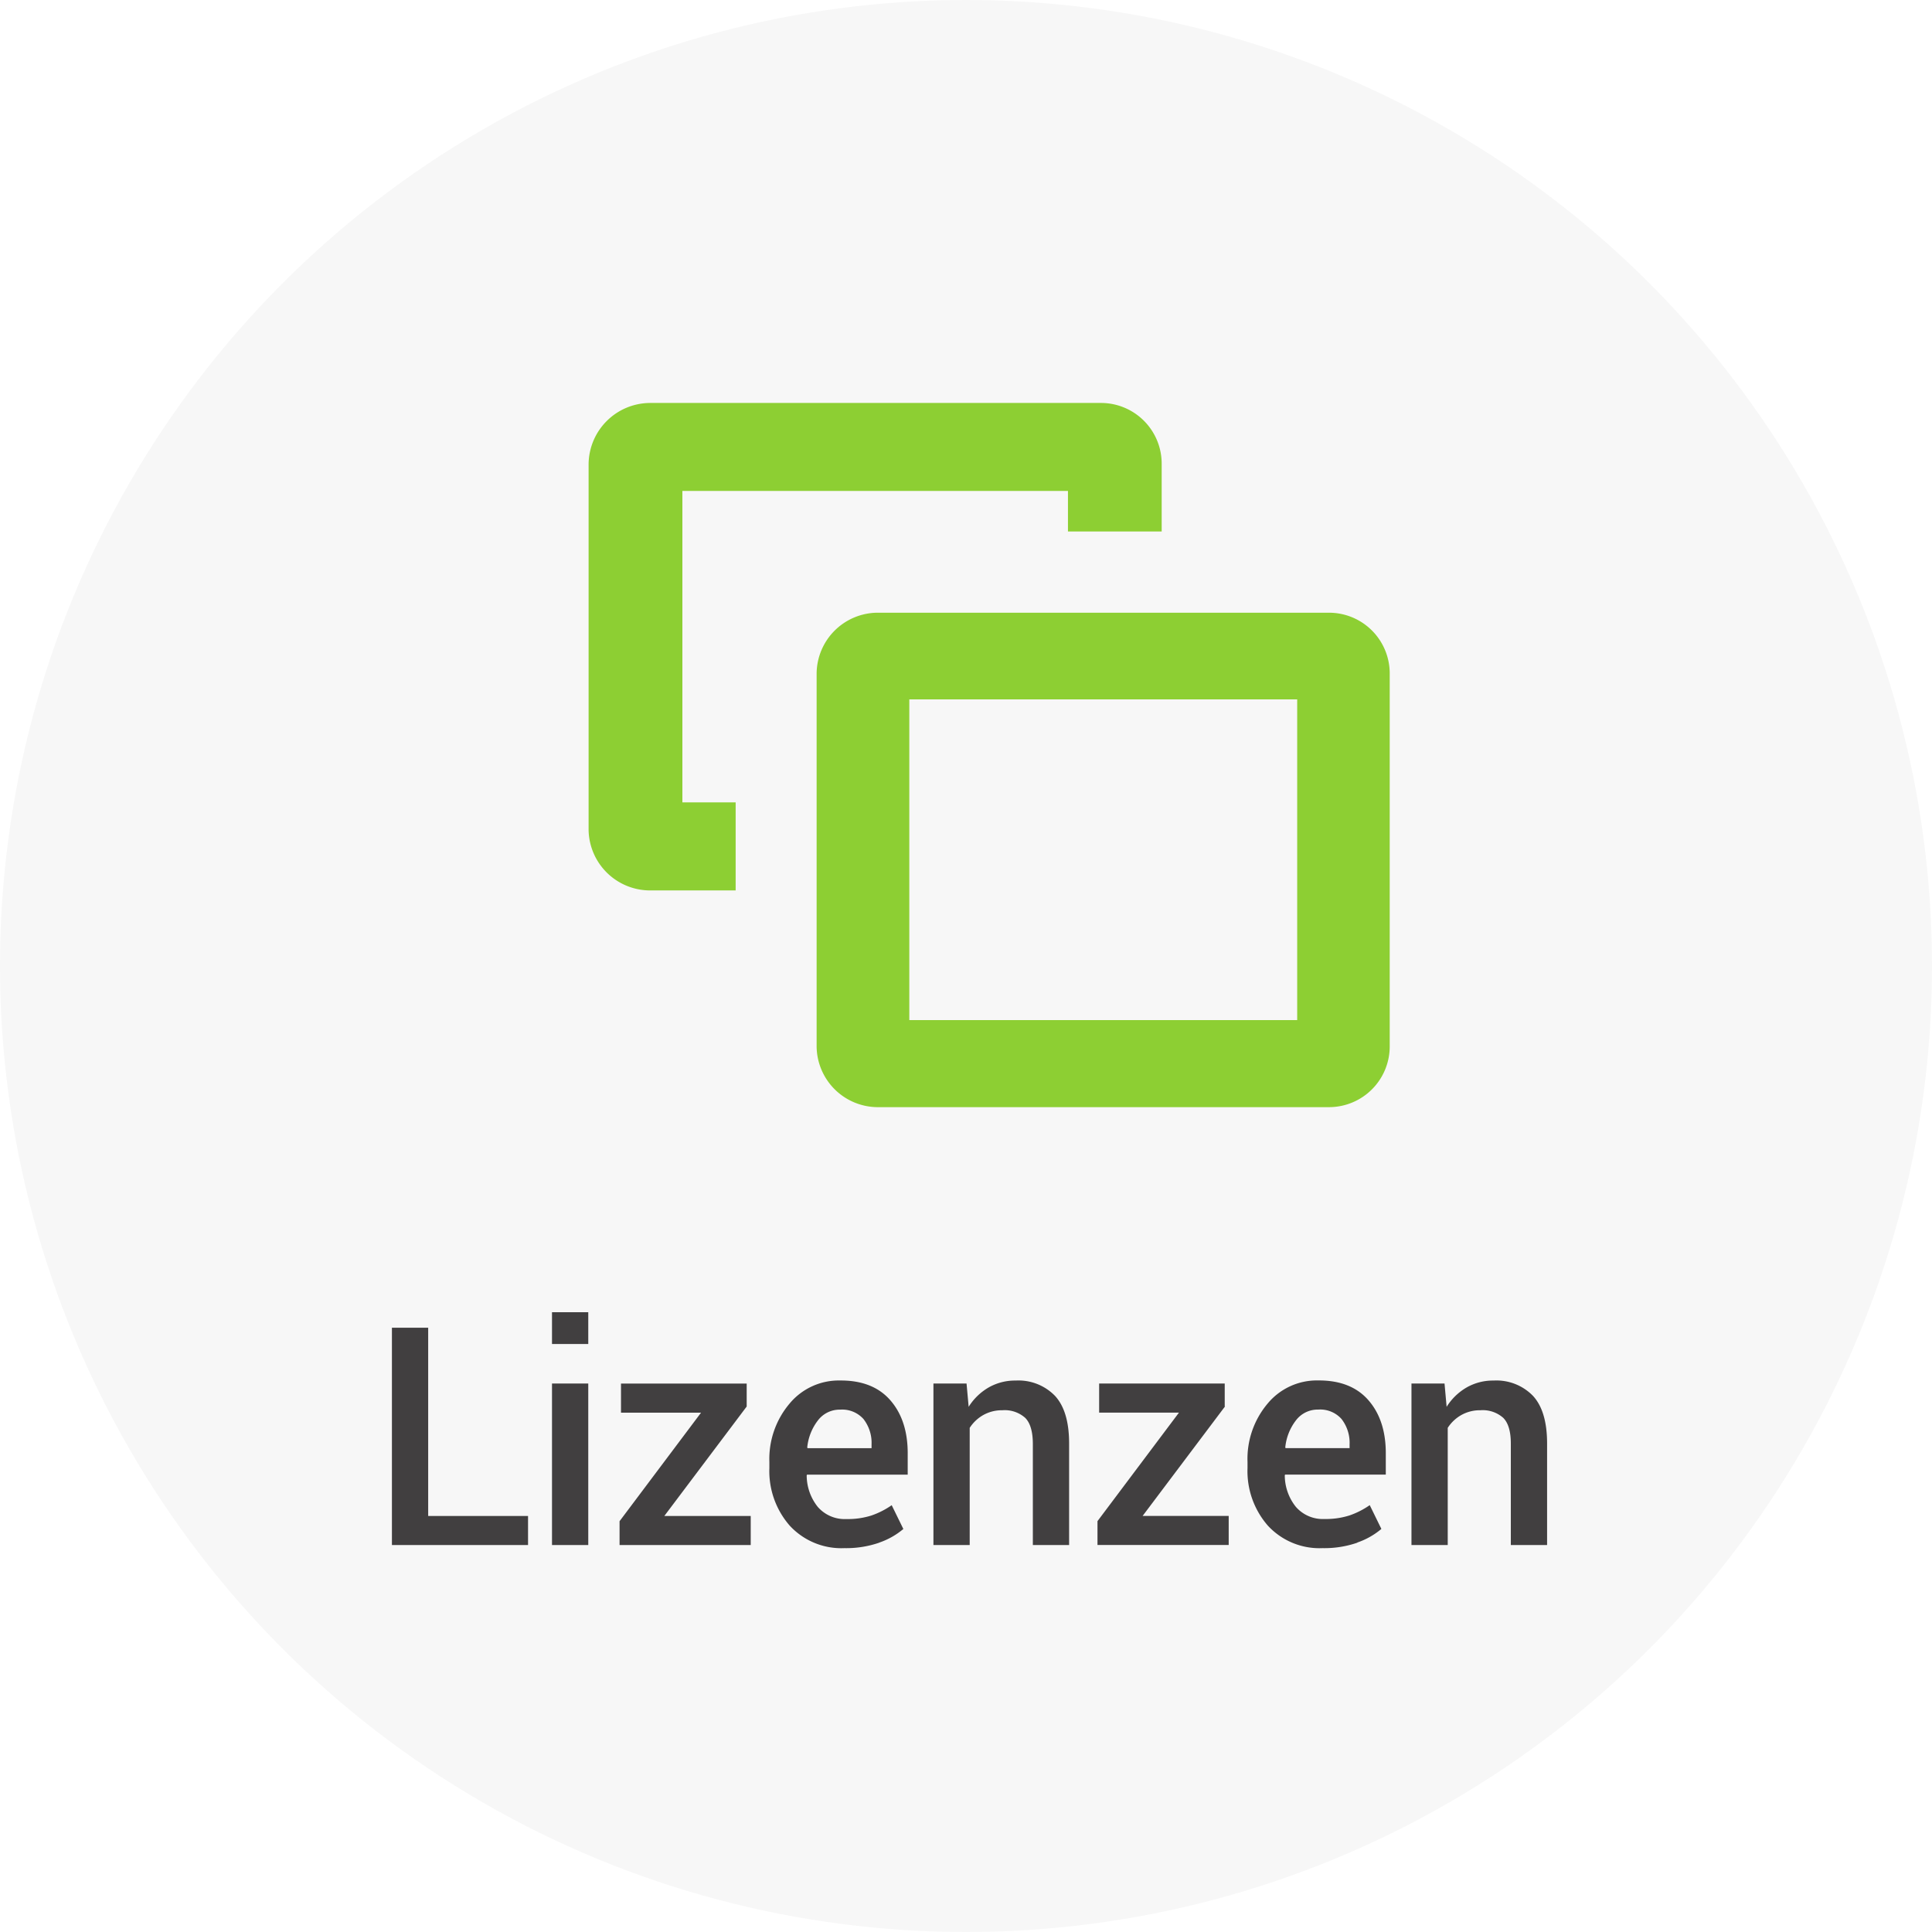<svg id="Ebene_1" data-name="Ebene 1" xmlns="http://www.w3.org/2000/svg" xmlns:xlink="http://www.w3.org/1999/xlink" viewBox="0 0 350 350"><defs><style>.cls-1{fill:#f7f7f7;}.cls-2{fill:#8dcf33;filter:url(#AI_AbgeflachteKanteMitSchatten_1);}.cls-3{fill:#413f40;}</style><filter id="AI_AbgeflachteKanteMitSchatten_1" x="-20" y="-20" width="140" height="140" name="AI_AbgeflachteKanteMitSchatten_1"><feGaussianBlur result="blur" stdDeviation="4" in="SourceAlpha"/><feOffset result="offsetBlur" dx="4" dy="4" in="blur"/><feSpecularLighting result="specOut" surfaceScale="5" specularExponent="10" in="blur"><fePointLight x="-5000" y="-10000" z="-20000"/></feSpecularLighting><feComposite result="specOut" operator="in" in="specOut" in2="SourceAlpha"/><feComposite result="litPaint" operator="arithmetic" k2="1" k3="1" in="SourceGraphic" in2="specOut"/><feMerge><feMergeNode in="offsetBlur"/><feMergeNode in="litPaint"/></feMerge></filter></defs><title>lizenzen-schatten</title><circle id="Hintergrund_Kreis" data-name="Hintergrund Kreis" class="cls-1" cx="175" cy="175" r="175"/><g id="Lizenzen"><path class="cls-2" d="M154.85,107a11.11,11.11,0,0,0-10.91,10.91v67.75a11.11,11.11,0,0,0,10.91,10.91h82a11,11,0,0,0,10.91-10.91V117.87A11,11,0,0,0,236.87,107h-82ZM231,122.7v58.1H160.73V122.7H231ZM206.45,92.28V80.12A11,11,0,0,0,195.55,69h-81.8a11.19,11.19,0,0,0-11.12,11.12V146.4a11.15,11.15,0,0,0,11.12,10.91h15.52V141.36h-9.65V84.94h69.85v7.34h17Z" transform="translate(0)"/><path class="cls-3" d="M77.57,240.53H71V279.9H95.66v-5.27H77.57V240.53h0Zm29,10.11H100V279.9h6.57V250.64h0Zm0-12.92H100v5.76h6.57v-5.76h0Zm28.7,17.07v-4.14H112.5v5.27H127l-14.76,19.66v4.32H136v-5.27H120.35l14.93-19.84h0Zm24,24.67a13.58,13.58,0,0,0,4.38-2.47l-2.11-4.31a14.86,14.86,0,0,1-3.65,1.86,14.06,14.06,0,0,1-4.54.65,6.47,6.47,0,0,1-5.21-2.21,9.17,9.17,0,0,1-2-5.69l0.05-.14h18.25v-3.87q0-6-3.15-9.61t-9.07-3.58a11.59,11.59,0,0,0-9.18,4.18,15.53,15.53,0,0,0-3.66,10.59v1.08a15,15,0,0,0,3.69,10.45,12.72,12.72,0,0,0,9.91,4.07,18.28,18.28,0,0,0,6.33-1h0Zm-2.8-22.33a7,7,0,0,1,1.42,4.54v0.68h-11.6l-0.05-.14a9.52,9.52,0,0,1,1.95-4.91,4.93,4.93,0,0,1,4-1.93,5.18,5.18,0,0,1,4.29,1.76h0Zm12.63-6.49V279.9h6.57V258.67a7.1,7.1,0,0,1,2.49-2.34,6.88,6.88,0,0,1,3.43-.85,5.58,5.58,0,0,1,4.15,1.39q1.36,1.39,1.37,4.69V279.9h6.57V261.51q0-5.87-2.56-8.64A9.21,9.21,0,0,0,184,250.1a9.63,9.63,0,0,0-4.91,1.26,10.46,10.46,0,0,0-3.61,3.5l-0.38-4.22h-6Zm52.77,4.14v-4.14H199.12v5.27h14.46l-14.76,19.66v4.32h23.77v-5.27H207l14.93-19.84h0Zm24,24.67a13.6,13.6,0,0,0,4.38-2.47l-2.11-4.31a14.88,14.88,0,0,1-3.65,1.86,14.06,14.06,0,0,1-4.54.65,6.46,6.46,0,0,1-5.2-2.21,9.16,9.16,0,0,1-2-5.69l0.05-.14h18.25v-3.87q0-6-3.15-9.61t-9.07-3.58a11.59,11.59,0,0,0-9.18,4.18A15.53,15.53,0,0,0,226,264.86v1.08a15,15,0,0,0,3.69,10.45,12.72,12.72,0,0,0,9.91,4.07,18.28,18.28,0,0,0,6.33-1h0Zm-2.8-22.33a7,7,0,0,1,1.42,4.54v0.68h-11.6l-0.05-.14a9.52,9.52,0,0,1,1.95-4.91,4.93,4.93,0,0,1,4-1.93,5.18,5.18,0,0,1,4.29,1.76h0Zm12.63-6.49V279.9h6.57V258.67a7.1,7.1,0,0,1,2.49-2.34,6.87,6.87,0,0,1,3.43-.85,5.58,5.58,0,0,1,4.15,1.39q1.37,1.39,1.36,4.69V279.9h6.57V261.51q0-5.87-2.56-8.64a9.21,9.21,0,0,0-7.12-2.77,9.63,9.63,0,0,0-4.91,1.26,10.46,10.46,0,0,0-3.61,3.5l-0.38-4.22h-6Z" transform="translate(0)"/></g></svg>